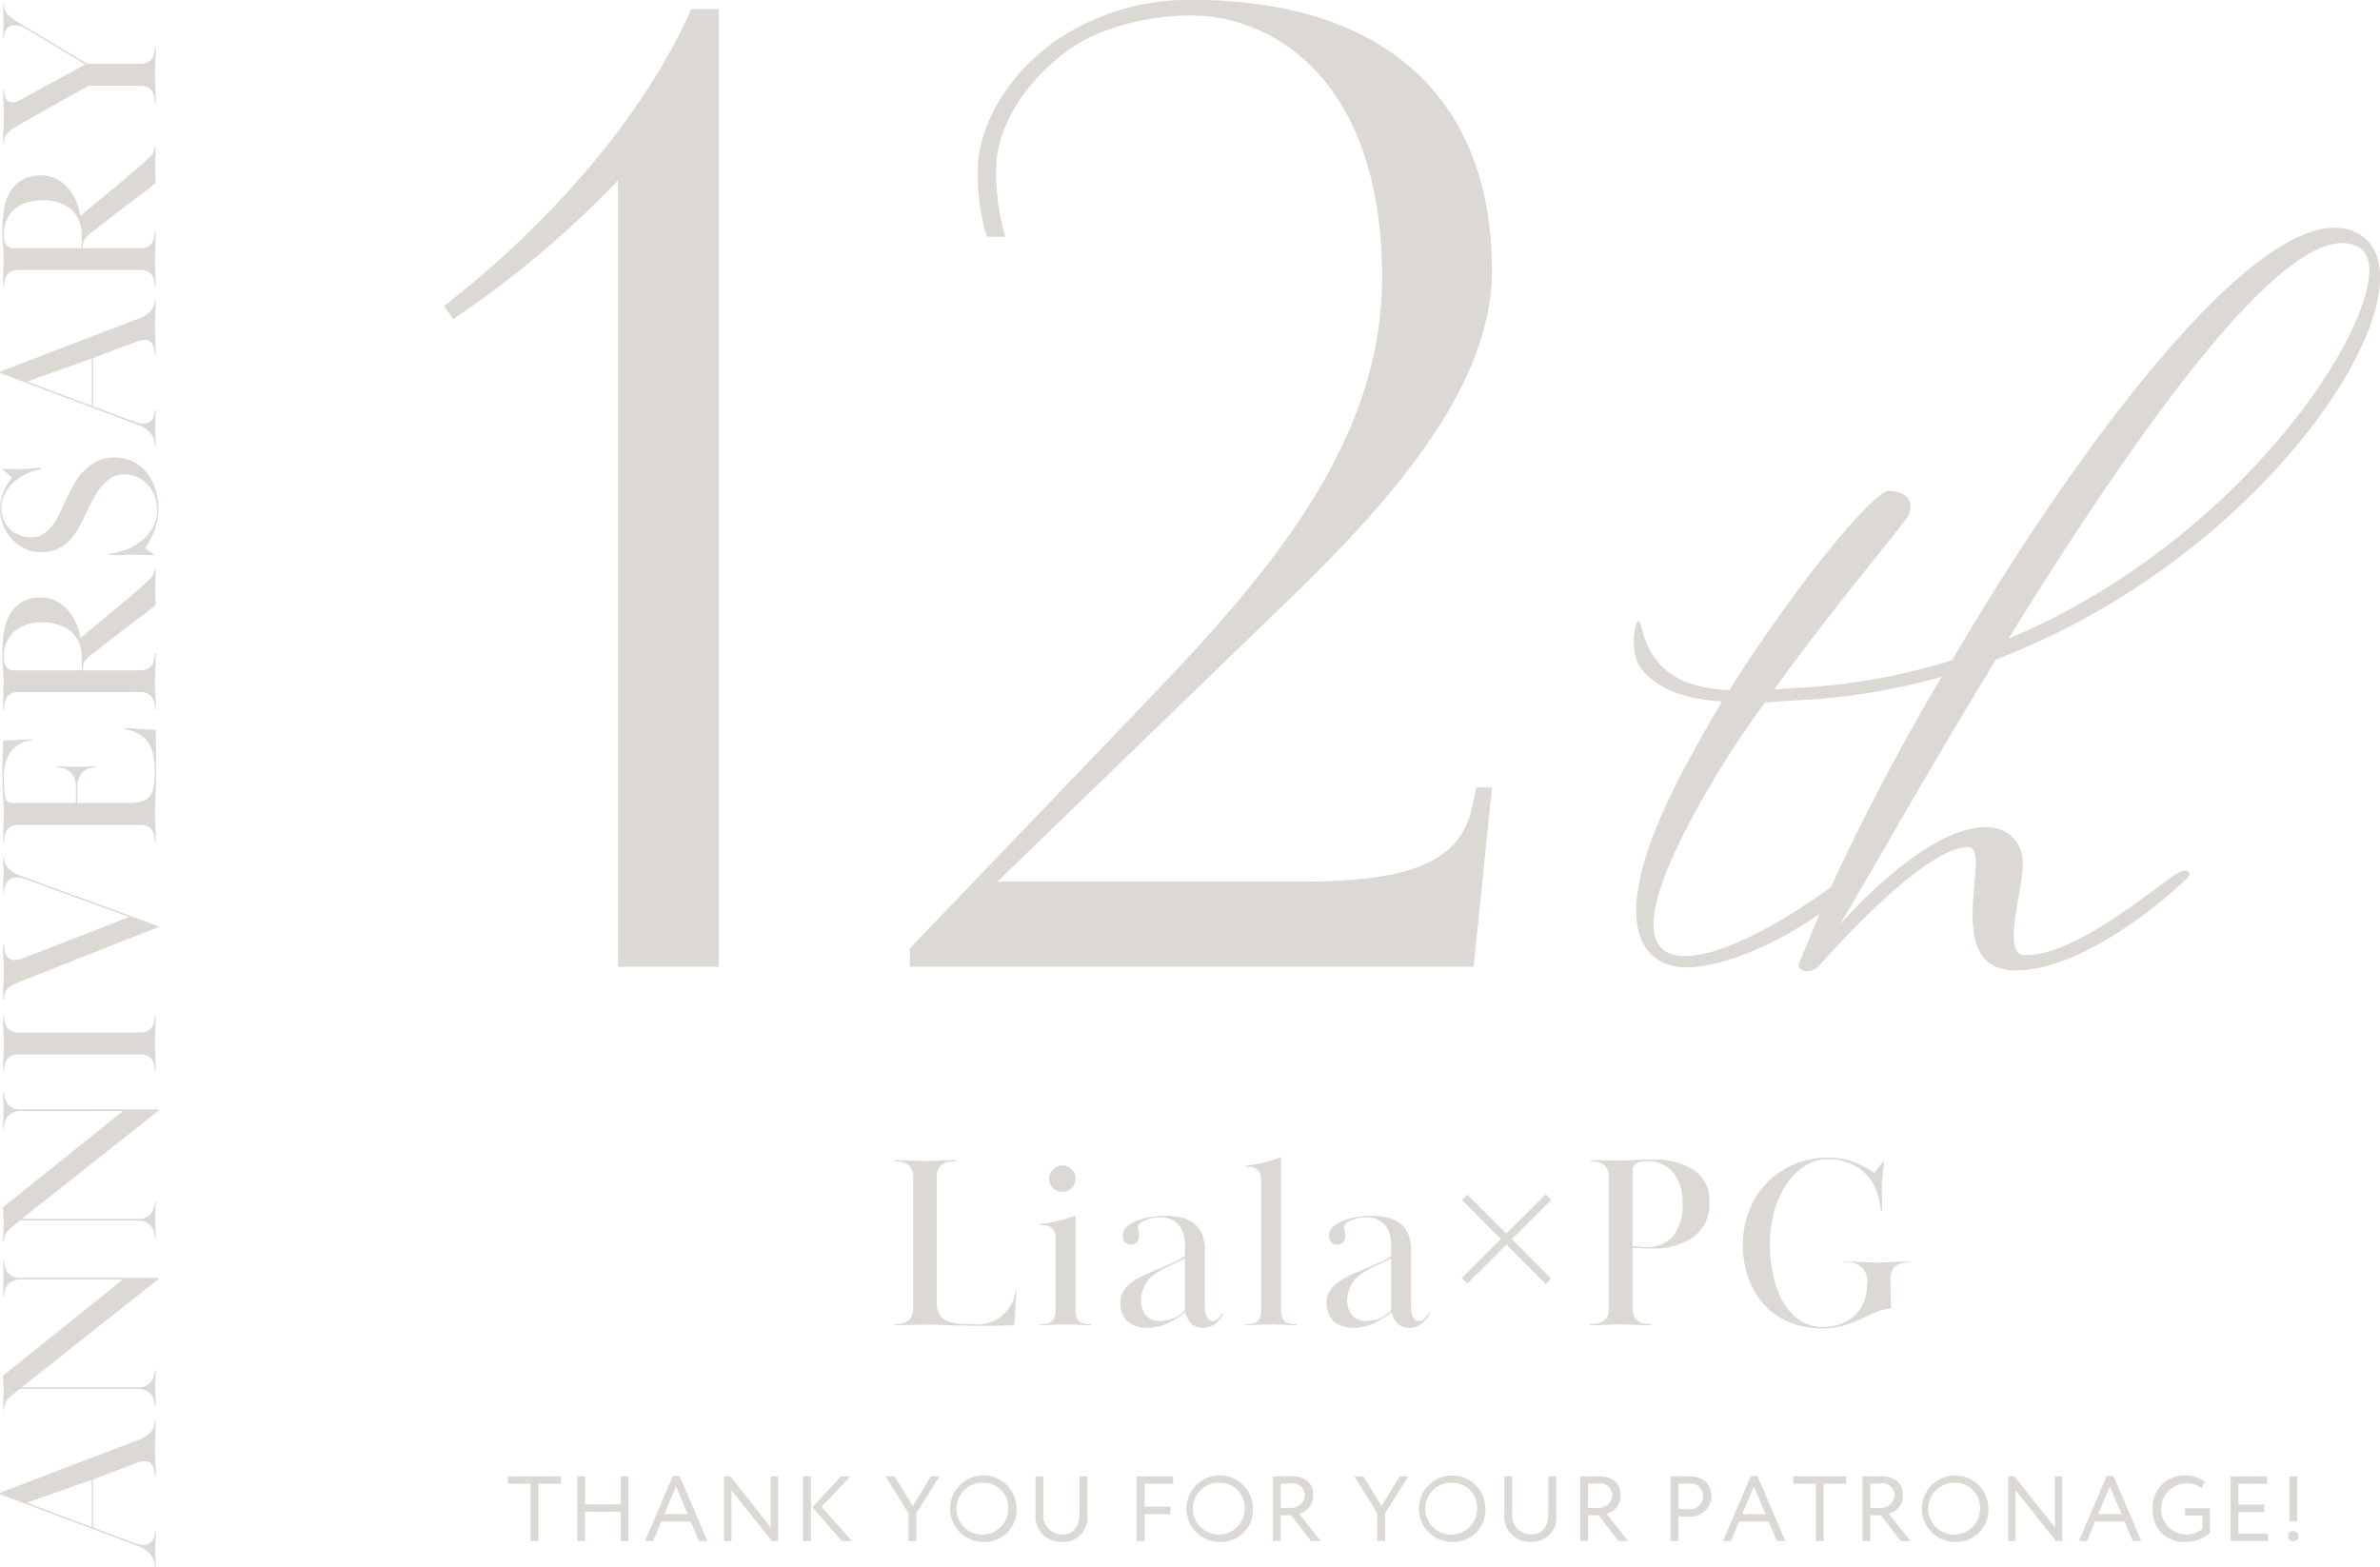 <svg id="title_interval.svg" xmlns="http://www.w3.org/2000/svg" width="177.843" height="117.12" viewBox="0 0 177.843 117.12">
  <defs>
    <style>
      .cls-1 {
        fill: #dcd8d4;
        fill-rule: evenodd;
      }
    </style>
  </defs>
  <path id="Thank_you_for_your_patronage_" data-name="Thank you for your patronage!" class="cls-1" d="M682.546,1372.04h0.587v3.35h-0.587v-3.35Zm0.677,4.46a0.374,0.374,0,0,1-.366.39,0.381,0.381,0,1,1,0-.76A0.376,0.376,0,0,1,683.223,1376.5Zm-5.075-4.46h2.728v0.55h-2.141v1.56h1.934v0.56h-1.934v1.61h2.21v0.55h-2.8v-4.83Zm-3.361,4.9a2.306,2.306,0,0,1-2.452-2.48,2.346,2.346,0,0,1,2.376-2.49,2.314,2.314,0,0,1,1.519.47l-0.255.47a1.915,1.915,0,1,0-1.174,3.48,1.964,1.964,0,0,0,1.243-.43v-0.99h-1.3v-0.55H676.6v1.85A2.764,2.764,0,0,1,674.787,1376.94Zm-4.563-1.53h-2.2l-0.615,1.46h-0.594l2.079-4.86h0.5l2.079,4.86h-0.629Zm-1.1-2.62-0.87,2.07H670Zm-7.042.29v3.79h-0.553v-4.83H662l3.018,3.81v-3.81h0.552v4.83H665.1Zm-4.5,3.86a2.485,2.485,0,1,1,2.466-2.48A2.388,2.388,0,0,1,657.583,1376.94Zm0-4.42a1.937,1.937,0,1,0,1.844,1.94A1.84,1.84,0,0,0,657.583,1372.52Zm-4.08,4.35-1.484-1.93h-0.787v1.93h-0.587v-4.83c0.269,0,1.16-.01,1.3-0.01,1.319,0,1.719.65,1.719,1.43a1.387,1.387,0,0,1-1.049,1.37l1.609,2.04H653.5Zm-0.462-3.4a0.906,0.906,0,0,0-1.133-.89c-0.152,0-.449.01-0.676,0.01v1.8h0.711A1.008,1.008,0,0,0,653.041,1373.47Zm-5.3,3.4h-0.587v-4.28h-1.692v-0.55h3.97v0.55h-1.691v4.28Zm-4.115-1.46h-2.2l-0.615,1.46H640.22l2.079-4.86h0.5l2.078,4.86h-0.628Zm-1.1-2.62-0.87,2.07H643.4Zm-4.915,2.25c-0.193,0-.483,0-0.725-0.02v1.85h-0.587v-4.83c0.269,0,.96-0.01,1.264-0.01,1.381,0,1.788.74,1.788,1.49A1.542,1.542,0,0,1,637.618,1375.04Zm0.007-2.46c-0.193,0-.5.01-0.732,0.01v1.87c0.235,0.02.463,0.03,0.7,0.03a0.977,0.977,0,0,0,1.14-.97A0.924,0.924,0,0,0,637.625,1372.58Zm-5.212,4.29-1.484-1.93h-0.788v1.93h-0.587v-4.83c0.27,0,1.16-.01,1.3-0.01,1.318,0,1.719.65,1.719,1.43a1.387,1.387,0,0,1-1.05,1.37l1.609,2.04h-0.718Zm-0.462-3.4a0.907,0.907,0,0,0-1.133-.89c-0.152,0-.449.01-0.677,0.01v1.8h0.712A1.008,1.008,0,0,0,631.951,1373.47Zm-6.062,3.47a1.909,1.909,0,0,1-2-2.13v-2.77h0.587v2.66a1.428,1.428,0,0,0,1.416,1.68c0.794,0,1.285-.54,1.285-1.64v-2.7h0.587v2.82A1.824,1.824,0,0,1,625.889,1376.94Zm-5.882,0a2.485,2.485,0,1,1,2.466-2.48A2.388,2.388,0,0,1,620.007,1376.94Zm0-4.42a1.937,1.937,0,1,0,1.844,1.94A1.839,1.839,0,0,0,620.007,1372.52Zm-5.026,4.35h-0.587v-2.07l-1.712-2.76h0.677l1.353,2.21,1.361-2.21h0.642l-1.734,2.76v2.07Zm-5.536,0-1.485-1.93h-0.787v1.93h-0.587v-4.83c0.27,0,1.16-.01,1.3-0.01,1.319,0,1.72.65,1.72,1.43a1.387,1.387,0,0,1-1.05,1.37l1.609,2.04h-0.718Zm-0.463-3.4a0.906,0.906,0,0,0-1.132-.89c-0.152,0-.449.01-0.677,0.01v1.8h0.711A1.007,1.007,0,0,0,608.982,1373.47Zm-6.344,3.47a2.485,2.485,0,1,1,2.465-2.48A2.388,2.388,0,0,1,602.638,1376.94Zm0-4.42a1.937,1.937,0,1,0,1.844,1.94A1.839,1.839,0,0,0,602.638,1372.52ZM597,1374.3h1.934v0.56H597v2.01H596.41v-4.83h2.728v0.55H597v1.71Zm-6.15,2.64a1.909,1.909,0,0,1-2-2.13v-2.77h0.587v2.66a1.428,1.428,0,0,0,1.416,1.68c0.794,0,1.284-.54,1.284-1.64v-2.7h0.587v2.82A1.823,1.823,0,0,1,590.847,1376.94Zm-5.882,0a2.485,2.485,0,1,1,2.465-2.48A2.388,2.388,0,0,1,584.965,1376.94Zm0-4.42a1.937,1.937,0,1,0,1.844,1.94A1.839,1.839,0,0,0,584.965,1372.52Zm-5.026,4.35h-0.587v-2.07l-1.712-2.76h0.676l1.354,2.21,1.36-2.21h0.642l-1.733,2.76v2.07Zm-5.571,0-2.189-2.52,2.12-2.31h0.712l-2.155,2.27,2.265,2.56h-0.753Zm-2.893-4.83h0.587v4.83h-0.587v-4.83Zm-5.35,1.04v3.79h-0.553v-4.83h0.47l3.018,3.81v-3.81h0.552v4.83h-0.469Zm-3.044,2.33h-2.2l-0.614,1.46H559.67l2.078-4.86h0.5l2.079,4.86H563.7Zm-1.1-2.62-0.87,2.07h1.74Zm-4.142,1.89h-2.658v2.19H554.6v-4.83h0.587v2.09h2.658v-2.09h0.587v4.83h-0.587v-2.19Zm-6.144,2.19H551.11v-4.28h-1.692v-0.55h3.971v0.55H551.7v4.28Z" transform="translate(-511.469 -1261.72)"/>
  <path id="Liala_PG" data-name="Liala×PG" class="cls-1" d="M653.078,1356.33a1.359,1.359,0,0,0-.341,1.1c0,0.33,0,.69.01,1.09s0.021,0.72.046,0.97a3.525,3.525,0,0,0-1.188.29q-0.543.24-1.123,0.51a9.86,9.86,0,0,1-1.261.48,5.386,5.386,0,0,1-1.583.21,6.361,6.361,0,0,1-2.439-.45,5.28,5.28,0,0,1-1.869-1.28,5.769,5.769,0,0,1-1.2-1.98,7.366,7.366,0,0,1-.423-2.55,6.882,6.882,0,0,1,.479-2.58,6.14,6.14,0,0,1,1.334-2.06,6.216,6.216,0,0,1,2.016-1.36,6.407,6.407,0,0,1,2.541-.5,5.278,5.278,0,0,1,1.841.3,8.948,8.948,0,0,1,1.62.84l0.626-.84h0.073q-0.036.645-.092,1.05a6.217,6.217,0,0,0-.055.82v0.41c0,0.11,0,.23.009,0.35s0.009,0.26.009,0.42v0.61H652a4.976,4.976,0,0,0-.341-1.54,3.525,3.525,0,0,0-.791-1.21,3.582,3.582,0,0,0-1.215-.8,4.1,4.1,0,0,0-1.611-.3,3.21,3.21,0,0,0-1.546.42,4.463,4.463,0,0,0-1.39,1.25,6.715,6.715,0,0,0-1,2.02,9.137,9.137,0,0,0-.386,2.77,11.165,11.165,0,0,0,.184,1.92,7.431,7.431,0,0,0,.635,1.98,4.463,4.463,0,0,0,1.233,1.55,3.055,3.055,0,0,0,1.979.63,3.78,3.78,0,0,0,1.142-.18,2.912,2.912,0,0,0,1.031-.55,2.958,2.958,0,0,0,.755-0.97,3.23,3.23,0,0,0,.294-1.43,1.42,1.42,0,0,0-1.73-1.68v-0.07c0.368,0,.668,0,0.9.01a5.331,5.331,0,0,1,.607.03c0.172,0.01.331,0.02,0.479,0.02s0.325,0.01.534,0.01,0.365,0,.506-0.01,0.294-.01.46-0.02a5,5,0,0,1,.589-0.03c0.227-.01.525-0.01,0.893-0.01v0.07A1.843,1.843,0,0,0,653.078,1356.33Zm-18.253-1.32c-0.233,0-.463,0-0.69-0.01s-0.451-.03-0.672-0.06v4.53a1.369,1.369,0,0,0,.119.62,0.9,0.9,0,0,0,.313.35,1.109,1.109,0,0,0,.451.18,3.006,3.006,0,0,0,.516.05v0.07c-0.32,0-.58,0-0.783-0.01s-0.38-.01-0.533-0.02-0.3-.01-0.451-0.02-0.32-.01-0.516-0.01-0.384.01-.525,0.01-0.291.02-.451,0.02-0.34.01-.543,0.02-0.463.01-.782,0.01v-0.07a2.994,2.994,0,0,0,.515-0.05,1.2,1.2,0,0,0,.461-0.18,0.881,0.881,0,0,0,.322-0.35,1.383,1.383,0,0,0,.119-0.62v-9.78a1.337,1.337,0,0,0-.119-0.61,0.863,0.863,0,0,0-.313-0.36,1.115,1.115,0,0,0-.451-0.18,2.991,2.991,0,0,0-.516-0.04v-0.08h0.884c0.221,0,.408.01,0.561,0.01s0.289,0.01.4,0.01h0.4c0.295,0,.647-0.01,1.059-0.04s0.813-.03,1.206-0.03a5.559,5.559,0,0,1,3.286.81,2.722,2.722,0,0,1,1.113,2.35,3.076,3.076,0,0,1-1.15,2.59A5.132,5.132,0,0,1,634.825,1355.01Zm2.2-4.68a2.818,2.818,0,0,0-.516-0.97,2.28,2.28,0,0,0-.837-0.65,2.7,2.7,0,0,0-1.123-.23,2.466,2.466,0,0,0-.378.03,0.823,0.823,0,0,0-.349.11,0.648,0.648,0,0,0-.258.23,0.693,0.693,0,0,0-.1.4v5.58c0.171,0.02.34,0.04,0.506,0.05a3.831,3.831,0,0,0,.469.02,2.523,2.523,0,0,0,2.062-.83,3.778,3.778,0,0,0,.7-2.49A4.233,4.233,0,0,0,637.025,1350.33Zm-9.656,6.93-0.386.4-2.946-2.94-2.927,2.91-0.423-.41,2.927-2.92-2.891-2.91,0.387-.41,2.909,2.91,2.964-2.93,0.405,0.43-2.946,2.92Zm-9.518,3.23a1.845,1.845,0,0,1-.441.31,1.147,1.147,0,0,1-.589.14,1.235,1.235,0,0,1-.948-0.35,1.646,1.646,0,0,1-.415-0.84,6.551,6.551,0,0,1-1.344.86,3.621,3.621,0,0,1-1.564.33,2.613,2.613,0,0,1-.755-0.11,1.73,1.73,0,0,1-.617-0.34,1.626,1.626,0,0,1-.423-0.58,2,2,0,0,1-.157-0.83,1.59,1.59,0,0,1,.3-1,2.5,2.5,0,0,1,.654-0.62,7.406,7.406,0,0,1,1.251-.65q0.7-.285,1.4-0.6c0.135-.06.277-0.13,0.424-0.19s0.279-.13.4-0.2a2.817,2.817,0,0,0,.285-0.17,0.228,0.228,0,0,0,.11-0.18v-0.59a5.4,5.4,0,0,0-.046-0.64,1.932,1.932,0,0,0-.239-0.72,1.642,1.642,0,0,0-.58-0.59,1.886,1.886,0,0,0-1.049-.25,2.3,2.3,0,0,0-.5.05,2.964,2.964,0,0,0-.525.16,1.877,1.877,0,0,0-.423.24,0.4,0.4,0,0,0-.175.31,0.877,0.877,0,0,0,.055.19,1.341,1.341,0,0,1,.055.42,0.921,0.921,0,0,1-.129.44,0.505,0.505,0,0,1-.478.23,0.662,0.662,0,0,1-.414-0.15,0.625,0.625,0,0,1-.194-0.53,0.871,0.871,0,0,1,.341-0.69,2.543,2.543,0,0,1,.838-0.46,5.079,5.079,0,0,1,1.03-.25,6.665,6.665,0,0,1,.921-0.07,5.54,5.54,0,0,1,1.178.12,2.452,2.452,0,0,1,.957.41,2.015,2.015,0,0,1,.635.79,3.018,3.018,0,0,1,.231,1.26v4.04q0,0.15.009,0.36a1.79,1.79,0,0,0,.064.41,0.84,0.84,0,0,0,.184.33,0.465,0.465,0,0,0,.35.14,0.553,0.553,0,0,0,.433-0.22c0.116-.15.205-0.27,0.267-0.37l0.073,0.03a1.536,1.536,0,0,1-.147.27A1.866,1.866,0,0,1,617.851,1360.49Zm-2.43-4.74c-0.356.19-.742,0.37-1.159,0.56a8.142,8.142,0,0,0-1.086.6,2.284,2.284,0,0,0-.783.92,2.44,2.44,0,0,0-.248,1.02,2.487,2.487,0,0,0,.064.56,1.389,1.389,0,0,0,.23.5,1.371,1.371,0,0,0,.424.37,1.26,1.26,0,0,0,.644.15,2.556,2.556,0,0,0,1.114-.23,2.4,2.4,0,0,0,.8-0.57v-3.88Zm-8.164,4.96c-0.141,0-.276-0.01-0.4-0.02s-0.273-.01-0.433-0.01-0.319.01-.442,0.01-0.248.02-.377,0.02-0.276.01-.442,0.02-0.371.01-.616,0.01v-0.07a3.232,3.232,0,0,0,.451-0.03,0.884,0.884,0,0,0,.368-0.14,0.752,0.752,0,0,0,.248-0.31,1.436,1.436,0,0,0,.092-0.57v-9.67a1.416,1.416,0,0,0-.092-0.56,0.723,0.723,0,0,0-.248-0.32,0.767,0.767,0,0,0-.368-0.14,3.232,3.232,0,0,0-.451-0.03v-0.07a11.342,11.342,0,0,0,1.325-.23,10.888,10.888,0,0,0,1.325-.42v11.44a1.434,1.434,0,0,0,.093.57,0.752,0.752,0,0,0,.248.31,0.873,0.873,0,0,0,.368.14,3.221,3.221,0,0,0,.451.03v0.07c-0.257,0-.469,0-0.635-0.01S607.4,1360.72,607.257,1360.71Zm-4.814-.22a1.852,1.852,0,0,1-.442.31,1.144,1.144,0,0,1-.589.14,1.236,1.236,0,0,1-.948-0.35,1.637,1.637,0,0,1-.414-0.84,6.605,6.605,0,0,1-1.344.86,3.625,3.625,0,0,1-1.565.33,2.613,2.613,0,0,1-.755-0.11,1.73,1.73,0,0,1-.617-0.34,1.626,1.626,0,0,1-.423-0.58,2.016,2.016,0,0,1-.156-0.83,1.6,1.6,0,0,1,.3-1,2.527,2.527,0,0,1,.654-0.62,7.379,7.379,0,0,1,1.252-.65q0.7-.285,1.4-0.6c0.135-.06.276-0.13,0.423-0.19s0.279-.13.4-0.2a2.709,2.709,0,0,0,.285-0.17,0.229,0.229,0,0,0,.111-0.18v-0.59a5.626,5.626,0,0,0-.046-0.64,1.952,1.952,0,0,0-.24-0.72,1.639,1.639,0,0,0-.579-0.59,1.889,1.889,0,0,0-1.05-.25,2.3,2.3,0,0,0-.5.05,2.964,2.964,0,0,0-.525.16,1.922,1.922,0,0,0-.423.24,0.4,0.4,0,0,0-.175.31,0.945,0.945,0,0,0,.055.19,1.338,1.338,0,0,1,.056.42,0.921,0.921,0,0,1-.129.44,0.507,0.507,0,0,1-.479.23,0.664,0.664,0,0,1-.414-0.15,0.625,0.625,0,0,1-.193-0.53,0.87,0.87,0,0,1,.34-0.69,2.543,2.543,0,0,1,.838-0.46,5.089,5.089,0,0,1,1.031-.25,6.652,6.652,0,0,1,.92-0.07,5.54,5.54,0,0,1,1.178.12,2.45,2.45,0,0,1,.958.41,2.024,2.024,0,0,1,.635.79,3.035,3.035,0,0,1,.23,1.26v4.04q0,0.15.009,0.36a1.791,1.791,0,0,0,.065.41,0.827,0.827,0,0,0,.184.33,0.461,0.461,0,0,0,.349.14,0.553,0.553,0,0,0,.433-0.22,4.462,4.462,0,0,0,.267-0.37l0.074,0.03a1.628,1.628,0,0,1-.148.27A1.858,1.858,0,0,1,602.443,1360.49Zm-2.43-4.74c-0.356.19-.743,0.37-1.16,0.56a8.205,8.205,0,0,0-1.086.6,2.292,2.292,0,0,0-.783.92,2.455,2.455,0,0,0-.248,1.02,2.487,2.487,0,0,0,.064.56,1.389,1.389,0,0,0,.23.5,1.371,1.371,0,0,0,.424.37,1.263,1.263,0,0,0,.644.15,2.553,2.553,0,0,0,1.114-.23,2.415,2.415,0,0,0,.8-0.57v-3.88Zm-8.091,4.96c-0.129,0-.258-0.01-0.387-0.02s-0.273-.01-0.432-0.01-0.323.01-.451,0.01-0.261.02-.4,0.02-0.286.01-.451,0.02-0.372.01-.617,0.01v-0.07a3.221,3.221,0,0,0,.451-0.03,0.873,0.873,0,0,0,.368-0.14,0.762,0.762,0,0,0,.249-0.31,1.454,1.454,0,0,0,.092-0.57v-5.31a1.434,1.434,0,0,0-.092-0.56,0.732,0.732,0,0,0-.249-0.32,0.873,0.873,0,0,0-.368-0.14,3.221,3.221,0,0,0-.451-0.03v-0.07a9.561,9.561,0,0,0,1.326-.23,10.785,10.785,0,0,0,1.325-.41v7.07a1.454,1.454,0,0,0,.092.57,0.746,0.746,0,0,0,.249.31,0.873,0.873,0,0,0,.368.14,3.211,3.211,0,0,0,.451.03v0.07c-0.258,0-.47,0-0.635-0.01S592.051,1360.72,591.922,1360.71Zm-1.077-9.93a0.986,0.986,0,0,1-.69-1.68,0.907,0.907,0,0,1,.69-0.29,0.932,0.932,0,0,1,.709.29,0.99,0.99,0,0,1,0,1.39A0.969,0.969,0,0,1,590.845,1350.78Zm-4.971,10h-1.38c-0.847,0-1.6-.02-2.246-0.04s-1.2-.04-1.639-0.04c-0.209,0-.383.01-0.524,0.01s-0.292.01-.451,0.01-0.341,0-.544.01-0.463.01-.782,0.01v-0.07a3.006,3.006,0,0,0,.516-0.05,1.115,1.115,0,0,0,.451-0.18,0.906,0.906,0,0,0,.313-0.35,1.383,1.383,0,0,0,.119-0.62v-9.78a1.337,1.337,0,0,0-.119-0.61,0.87,0.87,0,0,0-.313-0.36,1.115,1.115,0,0,0-.451-0.18,2.991,2.991,0,0,0-.516-0.04v-0.08c0.319,0,.58.01,0.782,0.01s0.381,0.01.534,0.02,0.3,0.01.442,0.02,0.316,0.01.525,0.01,0.368,0,.515-0.01,0.3-.01.451-0.02,0.332-.01.534-0.02,0.463-.01.783-0.01v0.08a2.991,2.991,0,0,0-.516.04,1.109,1.109,0,0,0-.451.18,0.863,0.863,0,0,0-.313.36,1.324,1.324,0,0,0-.119.61v9.36a1.676,1.676,0,0,0,.2.89,1.3,1.3,0,0,0,.571.49,2.71,2.71,0,0,0,.865.2c0.331,0.02.693,0.04,1.086,0.04a2.858,2.858,0,0,0,3.167-2.53h0.073l-0.184,2.6C586.789,1360.76,586.328,1360.78,585.874,1360.78Z" transform="translate(-511.469 -1261.72)"/>
  <g id="_12th" data-name="12th">
    <path id="th_" data-name="th " class="cls-1" d="M662.239,1334.23c4.066-.08,9.052-3.68,11.506-5.83,0.921-.84,1.457-1.23,1.3-1.46-0.23-.38-0.844,0-1.3.31-2.838,2.07-7.747,5.98-11.046,5.83-1.687-.08,0-4.99-0.076-6.98a2.57,2.57,0,0,0-2.225-2.53c-3.912-.54-9.281,4.83-11.429,7.21,1.688-2.76,6.213-10.89,11.659-19.79,20.788-7.9,33.214-28.08,27.154-31.76-6.213-3.68-19.943,13.96-30.452,31.83a46.82,46.82,0,0,1-11.966,2.08,8.145,8.145,0,0,1-1.3.07c4.756-6.59,9.9-12.58,10.048-13.04,0.384-1.07-.23-1.76-1.534-1.76-1.074,0-6.75,6.75-11.889,14.88-3.068-.15-5.753-1.08-6.6-4.83-0.307-1.38-1.074,1.99.077,3.29,1.381,1.69,3.605,2.23,5.983,2.38-0.92,1.54-1.764,3.07-2.608,4.6-5.983,11.05-3.989,15.04-.307,15.27,2.378,0.08,6.213-1.23,10.2-3.99l-1.534,3.68c-0.23.54,0.767,0.92,1.457,0.23,2-2.22,8.131-8.9,11.2-8.9C660.475,1325.02,656.256,1334.38,662.239,1334.23Zm25.543-54c3.682,2.22-6.9,21.09-26.233,29.22C670.984,1294.19,682.8,1277.24,687.782,1280.23Zm-50.4,52.93c-5.063,0-.537-8.29.537-10.36a70.584,70.584,0,0,1,5.446-8.59l2.147-.15a47.662,47.662,0,0,0,11.046-1.77,175.739,175.739,0,0,0-8.284,15.73C645.748,1329.86,640.608,1333.16,637.387,1333.16Z" transform="translate(-511.469 -1261.72)"/>
    <path id="_12" data-name="12" class="cls-1" d="M586,1327.6h22.779c8.8,0,11.634-1.85,12.611-5.18l0.391-1.86h1.173l-1.368,13.4H579.454v-1.37l17.989-18.77c9.189-9.58,17.3-19.26,17.3-31.38,0-14.47-7.918-19.56-14.273-19.56-3.421,0-7.332.98-9.776,3.04-2.542,2.05-4.79,5.18-4.79,8.5a17.118,17.118,0,0,0,.684,4.99h-1.369a15.358,15.358,0,0,1-.684-4.99c0-2.93,1.857-6.74,5.572-9.48a17.645,17.645,0,0,1,10.363-3.23c14.665,0,22.485,7.53,22.485,20.24,0,8.99-8.114,17.79-15.641,25.03Zm-28.351-52.4a74.606,74.606,0,0,1-12.318,10.37l-0.684-.98c7.43-5.77,14.762-13.79,18.477-22.19h2.053v71.56h-7.528V1275.2Z" transform="translate(-511.469 -1261.72)"/>
  </g>
  <path id="Anniversary" class="cls-1" d="M513.1,1365.38h8.657a1.129,1.129,0,0,0,.988-0.4,1.462,1.462,0,0,0,.29-0.89H523.1c0,0.33-.006.58-0.017,0.74s-0.017.37-.017,0.62c0,0.13,0,.24.008,0.33s0.009,0.18.009,0.28,0,0.2.008,0.31,0.009,0.26.009,0.43h-0.068a1.766,1.766,0,0,0-.068-0.48,1.116,1.116,0,0,0-.222-0.42,1.374,1.374,0,0,0-.392-0.29,1.478,1.478,0,0,0-.6-0.11h-8.793l-0.478.38a2.834,2.834,0,0,0-.511.51,1.073,1.073,0,0,0-.2.67H511.7c0-.21,0-0.38.008-0.52s0.009-.25.009-0.35,0-.2.008-0.29,0.009-.19.009-0.31,0-.21-0.009-0.28-0.008-.15-0.008-0.22,0-.16-0.009-0.24-0.008-.2-0.008-0.34l8.963-7.19H513.03a1.48,1.48,0,0,0-.6.11,1,1,0,0,0-.383.29,1.158,1.158,0,0,0-.213.42,1.766,1.766,0,0,0-.068.48H511.7c0-.16,0-0.3.008-0.41s0.009-.23.009-0.33,0-.2.008-0.3,0.009-.2.009-0.33,0-.23-0.009-0.33-0.008-.19-0.008-0.29,0-.2-0.009-0.32-0.008-.25-0.008-0.41h0.068a1.539,1.539,0,0,0,.281.9,1.106,1.106,0,0,0,.98.4H523.3v0.1Zm8.657-12.58a1.129,1.129,0,0,0,.988-0.4,1.483,1.483,0,0,0,.29-0.89H523.1c0,0.33-.006.57-0.017,0.74s-0.017.37-.017,0.62c0,0.12,0,.23.008,0.32s0.009,0.19.009,0.28,0,0.21.008,0.32,0.009,0.26.009,0.43h-0.068a1.766,1.766,0,0,0-.068-0.48,1.116,1.116,0,0,0-.222-0.42,1.211,1.211,0,0,0-.392-0.29,1.478,1.478,0,0,0-.6-0.11h-8.793l-0.478.38a2.834,2.834,0,0,0-.511.51,1.063,1.063,0,0,0-.2.66H511.7c0-.2,0-0.37.008-0.51s0.009-.25.009-0.36,0-.19.008-0.28,0.009-.19.009-0.31,0-.21-0.009-0.29-0.008-.14-0.008-0.22,0-.15-0.009-0.24-0.008-.19-0.008-0.33l8.963-7.19H513.03a1.328,1.328,0,0,0-.6.11,1,1,0,0,0-.383.29,1.158,1.158,0,0,0-.213.42,1.644,1.644,0,0,0-.068.47H511.7c0-.16,0-0.29.008-0.41s0.009-.22.009-0.32,0-.2.008-0.3,0.009-.21.009-0.33,0-.24-0.009-0.33-0.008-.2-0.008-0.29,0-.21-0.009-0.32-0.008-.25-0.008-0.41h0.068a1.539,1.539,0,0,0,.281.9,1.132,1.132,0,0,0,.98.4H523.3v0.1L513.1,1352.8h8.657Zm-9.228-17.53a1.509,1.509,0,0,0-.417.25,0.91,0.91,0,0,0-.256.37,1.523,1.523,0,0,0-.085.54H511.7c0-.34,0-0.61.008-0.81s0.011-.38.017-0.53,0.012-.26.017-0.37,0.009-.24.009-0.4,0-.29-0.009-0.4-0.011-.23-0.017-0.37-0.011-.3-0.017-0.49-0.008-.45-0.008-0.77h0.068q0.016,0.2.042,0.39a1.331,1.331,0,0,0,.1.38,0.68,0.68,0,0,0,.23.28,0.744,0.744,0,0,0,.426.11,1.417,1.417,0,0,0,.349-0.04,2.748,2.748,0,0,0,.332-0.11l7.873-3.06-7.634-2.79a2.763,2.763,0,0,0-.367-0.11,1.434,1.434,0,0,0-.349-0.05,0.869,0.869,0,0,0-.767.35,1.278,1.278,0,0,0-.238.76H511.7c0-.19,0-0.35.008-0.48s0.009-.25.009-0.34,0-.19.008-0.28,0.009-.18.009-0.28c0-.23-0.006-0.41-0.017-0.56s-0.017-.37-0.017-0.67h0.068a1.224,1.224,0,0,0,.315.8,2.064,2.064,0,0,0,.792.52l10.429,3.82v0.06l-10.207,4.03C512.882,1335.11,512.692,1335.19,512.527,1335.27Zm10.5-33.96a7.108,7.108,0,0,1-.724,1.38l0.665,0.45v0.06c-0.352,0-.631,0-0.835-0.01s-0.421-.02-0.648-0.02-0.514,0-.827.02-0.65.01-1.013,0.01v-0.1a6.067,6.067,0,0,0,1.293-.33,4.2,4.2,0,0,0,1.147-.67,3.13,3.13,0,0,0,.813-0.99,2.651,2.651,0,0,0,.308-1.28,2.944,2.944,0,0,0-.179-1.02,2.736,2.736,0,0,0-.5-0.85,2.294,2.294,0,0,0-.777-0.58,2.451,2.451,0,0,0-1.026-.21,1.755,1.755,0,0,0-.957.27,3.039,3.039,0,0,0-.76.69,5.74,5.74,0,0,0-.6.93c-0.177.34-.339,0.66-0.487,0.97-0.171.37-.351,0.72-0.539,1.08a4.624,4.624,0,0,1-.665.94,2.954,2.954,0,0,1-.92.68,3.069,3.069,0,0,1-1.321.25,2.709,2.709,0,0,1-1.159-.26,3.171,3.171,0,0,1-.954-0.71,3.522,3.522,0,0,1-.647-1.02,3.164,3.164,0,0,1-.239-1.21,3.444,3.444,0,0,1,.23-1.25,4.086,4.086,0,0,1,.656-1.12l-0.647-.58v-0.07c0.193,0,.394,0,0.6.01s0.417,0.01.622,0.01,0.477-.02.783-0.05,0.58-.04.818-0.04v0.1a4.064,4.064,0,0,0-1.167.37,3.707,3.707,0,0,0-.937.65,2.887,2.887,0,0,0-.631.86,2.359,2.359,0,0,0-.23,1.04,2.242,2.242,0,0,0,.162.84,1.944,1.944,0,0,0,.46.69,2.079,2.079,0,0,0,.707.46,2.265,2.265,0,0,0,.921.17,1.516,1.516,0,0,0,.954-0.29,2.941,2.941,0,0,0,.7-0.73,6.486,6.486,0,0,0,.545-0.97q0.238-.525.477-1.02a11.135,11.135,0,0,1,.571-1.08,4.456,4.456,0,0,1,.741-0.94,3.475,3.475,0,0,1,.972-0.68,2.987,2.987,0,0,1,1.278-.25,2.873,2.873,0,0,1,1.312.29,3.026,3.026,0,0,1,1.022.8,3.72,3.72,0,0,1,.665,1.21,4.7,4.7,0,0,1,.238,1.53A4.255,4.255,0,0,1,523.024,1301.31Zm0.06-7.08c0,0.1,0,.2.008,0.33s0.009,0.29.009,0.49h-0.068a1.5,1.5,0,0,0-.307-0.95,2.414,2.414,0,0,0-1.057-.68l-10.19-3.82v-0.12l10.19-3.89a2.7,2.7,0,0,0,1.057-.63,1.28,1.28,0,0,0,.307-0.89H523.1c0,0.31,0,.55-0.009.74s-0.011.34-.017,0.47-0.011.27-.017,0.39-0.008.26-.008,0.43,0,0.32.008,0.44,0.012,0.25.017,0.39,0.012,0.31.017,0.51,0.009,0.46.009,0.78h-0.068a1.847,1.847,0,0,0-.154-0.75,0.592,0.592,0,0,0-.6-0.35,1.224,1.224,0,0,0-.375.06,2.12,2.12,0,0,0-.358.12l-3.118,1.17v3.62l3.22,1.19a1.656,1.656,0,0,0,.529.1,0.8,0.8,0,0,0,.426-0.1,0.732,0.732,0,0,0,.264-0.26,0.966,0.966,0,0,0,.128-0.33,1.761,1.761,0,0,0,.034-0.33H523.1c0,0.19,0,.35-0.009.47s-0.008.22-.008,0.31,0,0.16-.009.24-0.008.18-.008,0.29c0,0.13,0,.23.008,0.31S523.084,1294.14,523.084,1294.23Zm-4.755-5.72-4.856,1.72,4.856,1.82v-3.54Zm4.746-6.51c0.006,0.13.012,0.29,0.017,0.47s0.009,0.42.009,0.72h-0.068a2.686,2.686,0,0,0-.043-0.48,1.084,1.084,0,0,0-.162-0.42,0.917,0.917,0,0,0-.332-0.29,1.3,1.3,0,0,0-.571-0.11h-9.049a1.3,1.3,0,0,0-.571.11,0.934,0.934,0,0,0-.332.29,1.117,1.117,0,0,0-.162.42,2.78,2.78,0,0,0-.042.48H511.7c0-.3,0-0.54.008-0.73s0.009-.35.009-0.49,0-.28.008-0.4,0.009-.28.009-0.46c0-.3-0.015-0.63-0.043-1s-0.043-.79-0.043-1.27a9.462,9.462,0,0,1,.1-1.37,3.953,3.953,0,0,1,.409-1.3,2.554,2.554,0,0,1,.877-0.96,2.71,2.71,0,0,1,1.508-.38,2.473,2.473,0,0,1,1.134.26,2.883,2.883,0,0,1,.869.68,3.827,3.827,0,0,1,.605.97,4.4,4.4,0,0,1,.323,1.11c0.148-.11.395-0.32,0.742-0.61s0.735-.61,1.167-0.97,0.875-.72,1.329-1.11,0.858-.72,1.21-1.03q0.444-.39.775-0.72a1,1,0,0,0,.333-0.73H523.1c0,0.2,0,.36-0.009.49s-0.008.25-.008,0.35,0,0.21-.009.31-0.008.25-.008,0.41c0,0.13,0,.25.008,0.34s0.009,0.19.009,0.27,0,0.16.008,0.25,0.009,0.18.009,0.29c-0.443.36-.861,0.68-1.253,0.98s-0.775.58-1.15,0.87-0.752.57-1.133,0.87-0.787.61-1.219,0.95a3.588,3.588,0,0,0-.5.46,0.9,0.9,0,0,0-.179.6v0.15h4.26a1.3,1.3,0,0,0,.571-0.11,0.833,0.833,0,0,0,.332-0.29,1.084,1.084,0,0,0,.162-0.42,2.686,2.686,0,0,0,.043-0.48H523.1q0,0.525-.009.81c0,0.2-.011.37-0.017,0.52s-0.011.27-.017,0.4-0.008.28-.008,0.46,0,0.35.008,0.47S523.07,1281.87,523.075,1282Zm-5.512-2.58a2.591,2.591,0,0,0-.776-2.06,3.372,3.372,0,0,0-2.275-.67,3.524,3.524,0,0,0-1.09.17,2.4,2.4,0,0,0-.878.5,2.288,2.288,0,0,0-.579.79,2.54,2.54,0,0,0-.213,1.06c0,0.09,0,.2.017,0.33a1.068,1.068,0,0,0,.093.35,0.7,0.7,0,0,0,.222.27,0.64,0.64,0,0,0,.383.11h5.1v-0.85Zm5.512-11.21c0.006,0.14.012,0.31,0.017,0.49s0.009,0.43.009,0.73h-0.068a2.686,2.686,0,0,0-.043-0.48,1.084,1.084,0,0,0-.162-0.42,0.917,0.917,0,0,0-.332-0.29,1.3,1.3,0,0,0-.571-0.11h-3.851l-4.908,2.76q-0.392.225-.656,0.39a2.647,2.647,0,0,0-.435.33,0.928,0.928,0,0,0-.238.36,1.353,1.353,0,0,0-.068.46H511.7c0-.24,0-0.45.008-0.62s0.011-.34.017-0.49,0.012-.3.017-0.44,0.009-.32.009-0.52c0-.18,0-0.34-0.009-0.47s-0.011-.28-0.017-0.41-0.011-.29-0.017-0.46-0.008-.39-0.008-0.65h0.068a2.125,2.125,0,0,0,.025.32,1.476,1.476,0,0,0,.085.33,0.614,0.614,0,0,0,.188.25,0.564,0.564,0,0,0,.332.09,1.044,1.044,0,0,0,.426-0.09c0.137-.07.284-0.14,0.443-0.24l4.584-2.5-4.464-2.68a1.621,1.621,0,0,0-.784-0.24,0.734,0.734,0,0,0-.639.27,1.134,1.134,0,0,0-.2.7H511.7c0-.34,0-0.58.017-0.74s0.017-.33.017-0.53c0-.11,0-0.2-0.009-0.29s-0.008-.17-0.008-0.25,0-.19-0.009-0.3-0.008-.25-0.008-0.41h0.068a1.05,1.05,0,0,0,.383.85,6.915,6.915,0,0,0,.929.63l4.908,2.95h3.936a1.169,1.169,0,0,0,.571-0.11,0.833,0.833,0,0,0,.332-0.29,1.038,1.038,0,0,0,.162-0.41,2.686,2.686,0,0,0,.043-0.48H523.1c0,0.29,0,.54-0.009.72s-0.011.36-.017,0.5-0.011.28-.017,0.42-0.008.29-.008,0.47c0,0.2,0,.36.008,0.49S523.07,1268.07,523.075,1268.21Zm0,45.33c0.006,0.13.012,0.29,0.017,0.47s0.009,0.42.009,0.72h-0.068a2.686,2.686,0,0,0-.043-0.48,1.084,1.084,0,0,0-.162-0.42,0.917,0.917,0,0,0-.332-0.29,1.3,1.3,0,0,0-.571-0.11h-9.049a1.3,1.3,0,0,0-.571.11,0.934,0.934,0,0,0-.332.29,1.117,1.117,0,0,0-.162.42,2.78,2.78,0,0,0-.042.48H511.7c0-.3,0-0.54.008-0.73s0.009-.35.009-0.49,0-.28.008-0.4,0.009-.28.009-0.46c0-.3-0.015-0.63-0.043-1s-0.043-.79-0.043-1.27a9.462,9.462,0,0,1,.1-1.37,4.03,4.03,0,0,1,.409-1.3,2.554,2.554,0,0,1,.877-0.96,2.71,2.71,0,0,1,1.508-.38,2.473,2.473,0,0,1,1.134.26,2.883,2.883,0,0,1,.869.68,4.011,4.011,0,0,1,.605.97,4.521,4.521,0,0,1,.323,1.11q0.222-.165.742-0.6c0.346-.29.735-0.62,1.167-0.97l1.329-1.11c0.455-.38.858-0.73,1.21-1.03,0.3-.27.554-0.51,0.775-0.73a1,1,0,0,0,.333-0.72H523.1q0,0.285-.009.48c0,0.13-.008.25-0.008,0.35s0,0.21-.009.32-0.008.24-.008,0.4c0,0.13,0,.25.008,0.35s0.009,0.18.009,0.26,0,0.16.008,0.25,0.009,0.18.009,0.3c-0.443.35-.861,0.67-1.253,0.97s-0.775.58-1.15,0.87-0.752.57-1.133,0.87-0.787.61-1.219,0.95a4.326,4.326,0,0,0-.5.46,0.9,0.9,0,0,0-.179.6v0.15h4.26a1.169,1.169,0,0,0,.571-0.11,0.833,0.833,0,0,0,.332-0.29,1.084,1.084,0,0,0,.162-0.42,2.5,2.5,0,0,0,.043-0.47H523.1q0,0.51-.009.81c0,0.2-.011.37-0.017,0.51s-0.011.27-.017,0.4-0.008.28-.008,0.46,0,0.35.008,0.47S523.07,1313.41,523.075,1313.54Zm-5.512-2.58a2.569,2.569,0,0,0-.776-2.05,3.373,3.373,0,0,0-2.275-.68,3.524,3.524,0,0,0-1.09.17,2.546,2.546,0,0,0-.878.5,2.288,2.288,0,0,0-.579.79,2.555,2.555,0,0,0-.213,1.07c0,0.09,0,.2.017,0.32a1.006,1.006,0,0,0,.093.35,0.7,0.7,0,0,0,.222.27,0.578,0.578,0,0,0,.383.11h5.1v-0.85Zm5.512,12.48c0.006,0.14.012,0.3,0.017,0.49s0.009,0.43.009,0.72h-0.068a2.686,2.686,0,0,0-.043-0.48,1.1,1.1,0,0,0-.162-0.41,0.833,0.833,0,0,0-.332-0.29,1.169,1.169,0,0,0-.571-0.11h-9.049a1.174,1.174,0,0,0-.571.11,0.847,0.847,0,0,0-.332.29,1.137,1.137,0,0,0-.162.41,2.78,2.78,0,0,0-.042.48H511.7c0-.29,0-0.53.008-0.71s0.011-.34.017-0.47,0.012-.26.017-0.38,0.009-.27.009-0.45q0-.585-0.051-1.41c-0.035-.55-0.052-1.16-0.052-1.85q0-.315.009-0.6c0.006-.19.011-0.37,0.017-0.55s0.011-.36.017-0.54,0.009-.4.009-0.63l2.147-.1v0.07a2.231,2.231,0,0,0-1.56.84,3.265,3.265,0,0,0-.536,1.99c0,0.1,0,.22.008,0.36s0.014,0.27.026,0.41,0.025,0.27.042,0.39,0.032,0.23.043,0.31a0.483,0.483,0,0,0,.162.29,0.768,0.768,0,0,0,.468.1h4.636v-1.16a1.471,1.471,0,0,0-.392-1.13,1.44,1.44,0,0,0-1.04-.37v-0.07c0.262,0,.472,0,0.631.01s0.287,0.01.383,0.01a1.813,1.813,0,0,1,.247.01c0.068,0,.148.01,0.239,0.01s0.165-.01.221-0.01a1.49,1.49,0,0,1,.23-0.01c0.1,0,.219,0,0.367-0.01s0.352-.01.613-0.01v0.07a1.39,1.39,0,0,0-1,.37,1.471,1.471,0,0,0-.392,1.13v1.16h3.817a3.95,3.95,0,0,0,1-.11,1.184,1.184,0,0,0,.605-0.39,1.7,1.7,0,0,0,.29-0.75,7.129,7.129,0,0,0,.077-1.15,5.9,5.9,0,0,0-.1-1.14,2.638,2.638,0,0,0-.357-0.92,2.121,2.121,0,0,0-.691-0.67,2.936,2.936,0,0,0-1.1-.38v-0.08l2.318,0.13q0.016,0.75.025,1.32c0.006,0.37.009,0.79,0.009,1.24q0,1.455-.043,2.34c-0.028.59-.042,1.07-0.042,1.43,0,0.18,0,.33.008,0.46S523.07,1323.31,523.075,1323.44Zm0,17.15c0.006,0.14.012,0.3,0.017,0.49s0.009,0.43.009,0.72h-0.068a2.528,2.528,0,0,0-.043-0.48,1.038,1.038,0,0,0-.162-0.41,0.833,0.833,0,0,0-.332-0.29,1.3,1.3,0,0,0-.571-0.11h-9.049a1.3,1.3,0,0,0-.571.11,0.847,0.847,0,0,0-.332.29,1.069,1.069,0,0,0-.162.41,2.615,2.615,0,0,0-.042.48H511.7c0-.29,0-0.53.008-0.72s0.011-.35.017-0.49,0.012-.28.017-0.41,0.009-.3.009-0.49,0-.34-0.009-0.48-0.011-.27-0.017-0.42-0.011-.3-0.017-0.49-0.008-.43-0.008-0.72h0.068a2.615,2.615,0,0,0,.042.48,1.069,1.069,0,0,0,.162.41,0.847,0.847,0,0,0,.332.29,1.3,1.3,0,0,0,.571.11h9.049a1.3,1.3,0,0,0,.571-0.11,0.833,0.833,0,0,0,.332-0.29,1.038,1.038,0,0,0,.162-0.41,2.528,2.528,0,0,0,.043-0.48H523.1q0,0.435-.009.72c0,0.19-.011.35-0.017,0.49s-0.011.29-.017,0.42-0.008.3-.008,0.48,0,0.36.008,0.49S523.07,1340.44,523.075,1340.59Zm-0.349,28.15a1.255,1.255,0,0,0,.307-0.88H523.1c0,0.3,0,.55-0.009.73s-0.011.34-.017,0.48-0.011.26-.017,0.38-0.008.27-.008,0.44,0,0.31.008,0.43,0.012,0.25.017,0.39,0.012,0.32.017,0.51,0.009,0.46.009,0.78h-0.068a1.8,1.8,0,0,0-.154-0.74,0.592,0.592,0,0,0-.6-0.35,1.61,1.61,0,0,0-.375.05,2.12,2.12,0,0,0-.358.12l-3.118,1.18v3.61l3.22,1.19a1.7,1.7,0,0,0,.529.11,0.8,0.8,0,0,0,.426-0.11,0.706,0.706,0,0,0,.264-0.25,1.052,1.052,0,0,0,.128-0.33,1.781,1.781,0,0,0,.034-0.34H523.1c0,0.2,0,.35-0.009.47s-0.008.22-.008,0.31,0,0.17-.009.25-0.008.17-.008,0.29,0,0.22.008,0.3,0.009,0.17.009,0.26,0,0.2.008,0.32,0.009,0.29.009,0.5h-0.068a1.508,1.508,0,0,0-.307-0.96,2.414,2.414,0,0,0-1.057-.68l-10.19-3.82v-0.12l10.19-3.89A2.7,2.7,0,0,0,522.726,1368.74Zm-4.4,3.55-4.856,1.72,4.856,1.83v-3.55Z" transform="translate(-511.469 -1261.72)"/>
</svg>
